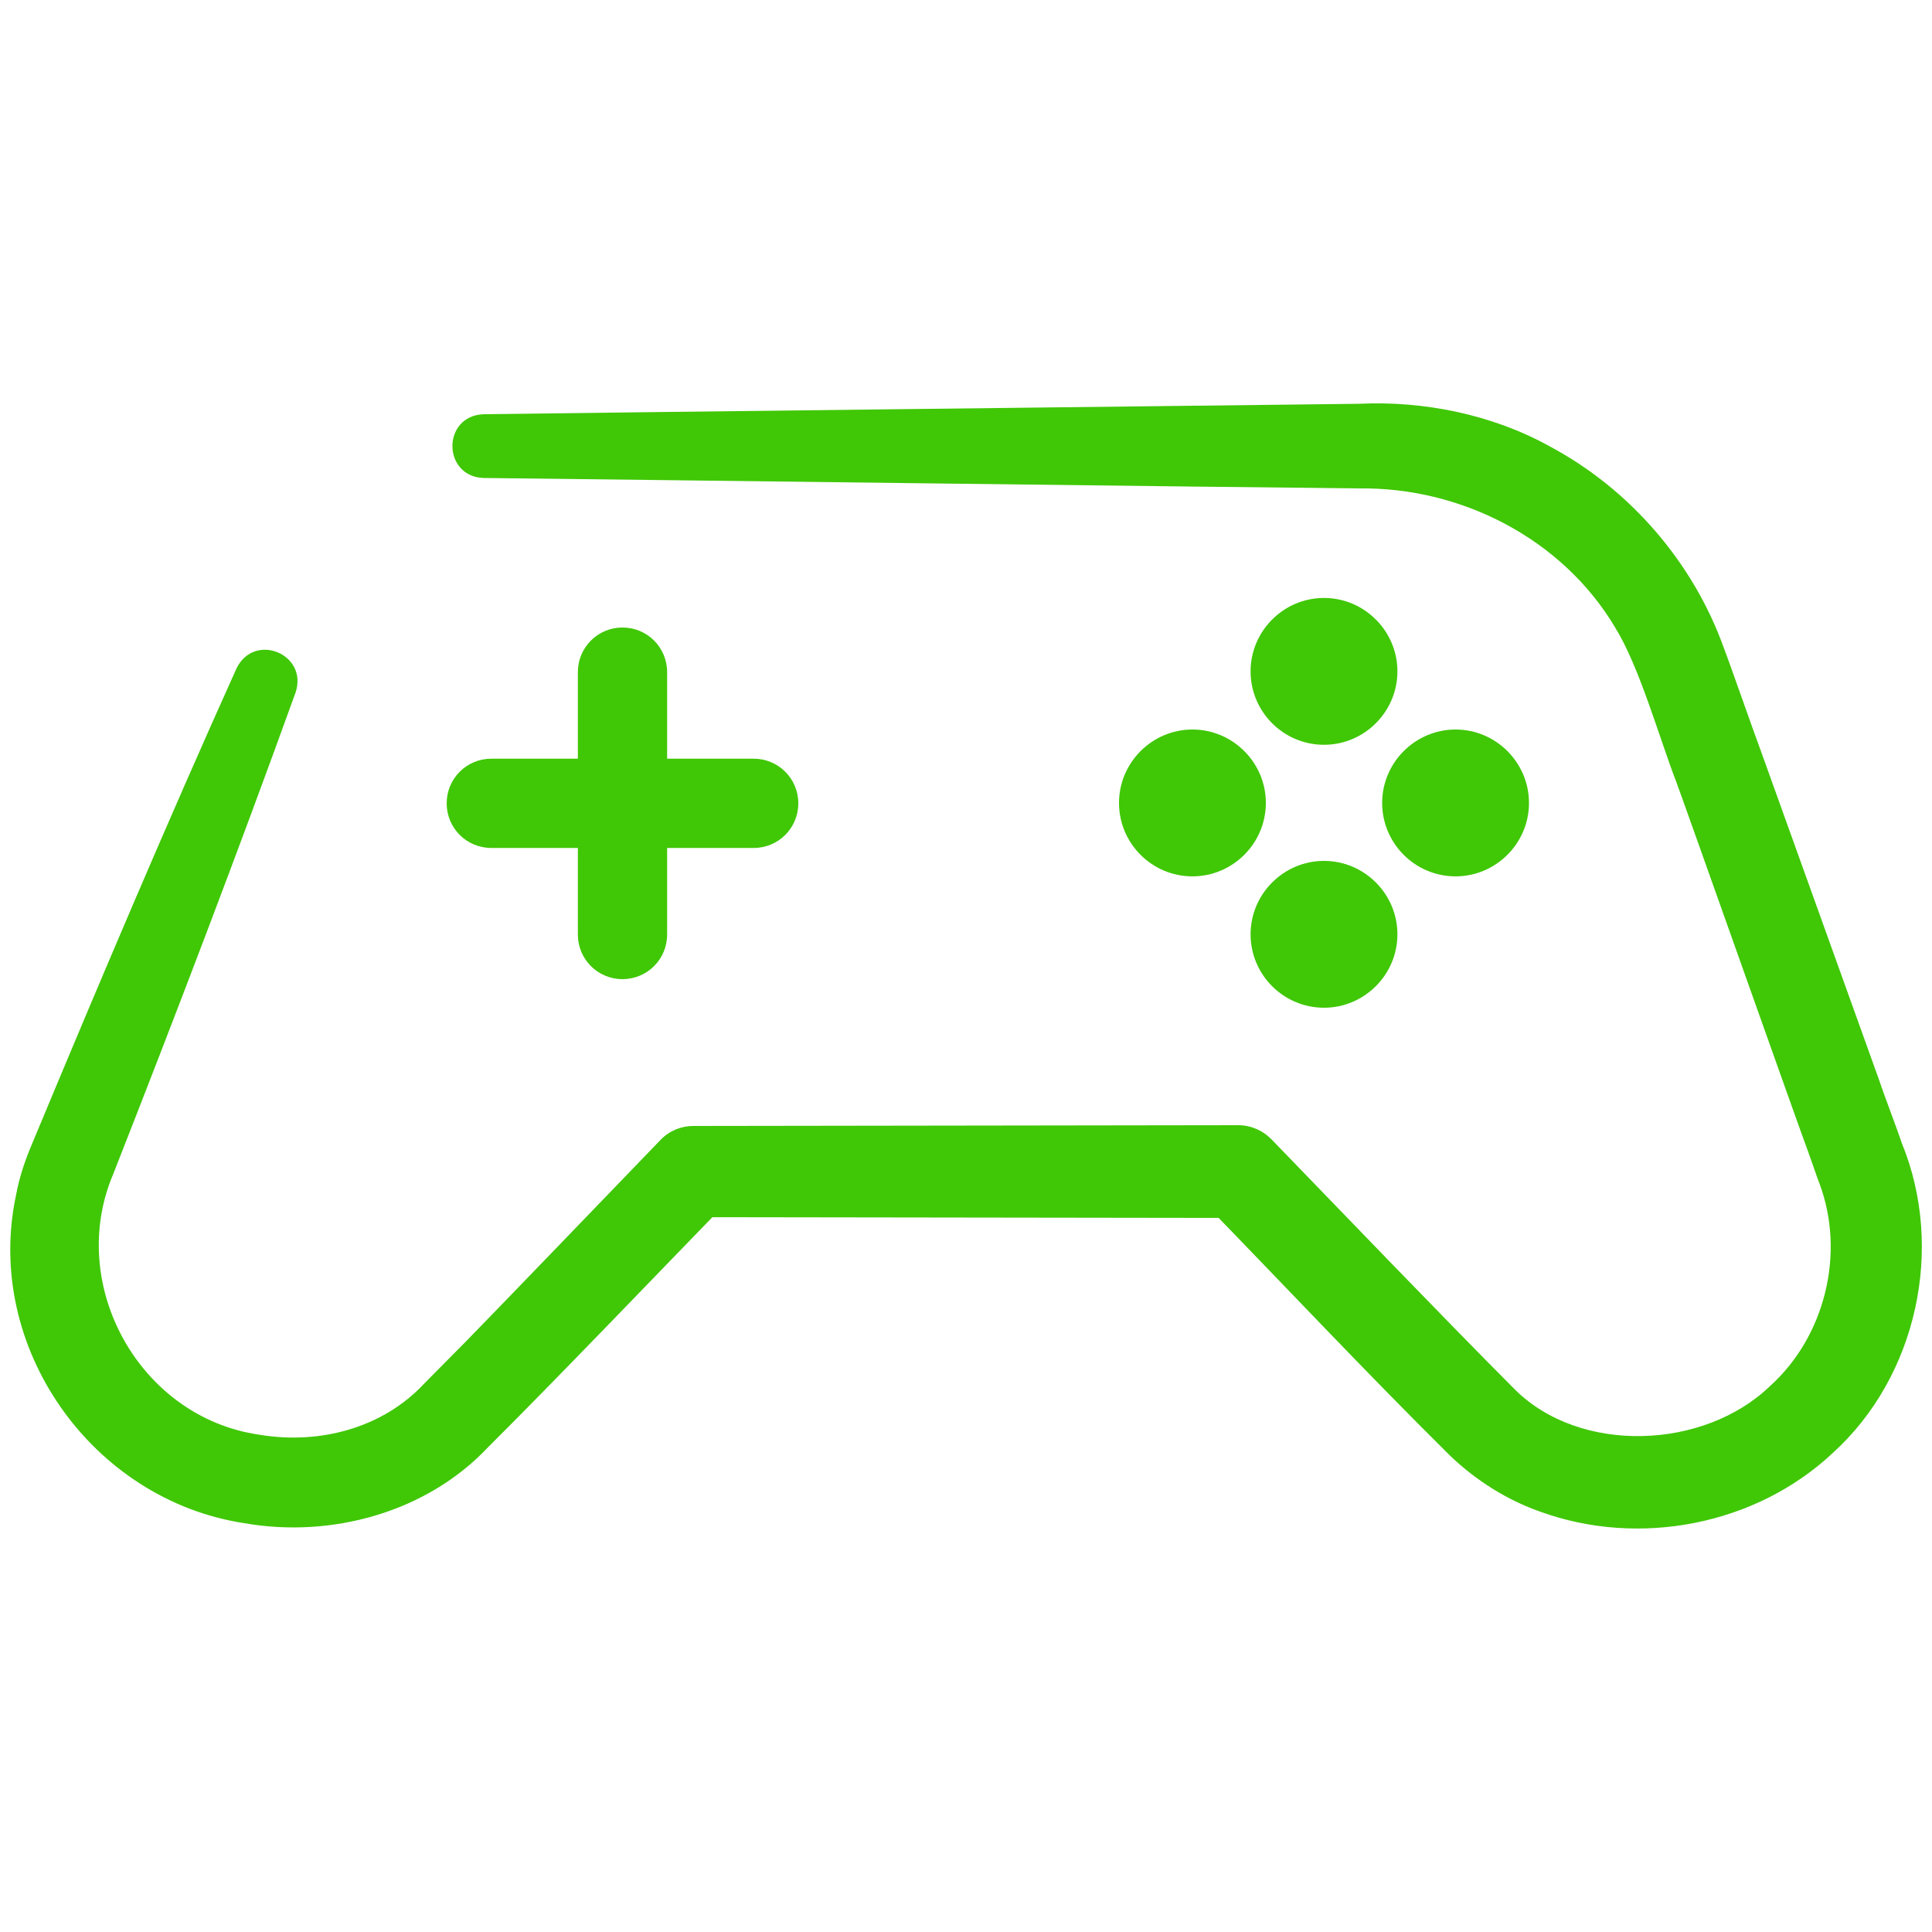 <?xml version="1.0" encoding="UTF-8"?>
<svg id="Layer_1" data-name="Layer 1" xmlns="http://www.w3.org/2000/svg" viewBox="0 0 100 100">
  <defs>
    <style>
      .cls-1 {
        fill: #40c706;
      }
    </style>
  </defs>
  <path class="cls-1" d="M39.01,43.89h-13.58c-1.28,0-2.31-1.03-2.31-2.31s1.03-2.31,2.31-2.31h13.58c1.28,0,2.31,1.03,2.31,2.31s-1.03,2.31-2.31,2.31Z"/>
  <path class="cls-1" d="M32.22,50.68c-1.28,0-2.31-1.03-2.31-2.31v-13.58c0-1.28,1.03-2.31,2.31-2.31s2.31,1.03,2.31,2.31v13.58c0,1.28-1.03,2.31-2.31,2.31Z"/>
  <g>
    <path class="cls-1" d="M78.29,41.55c0,1.63-1.32,2.96-2.96,2.96s-2.96-1.32-2.96-2.96,1.32-2.96,2.96-2.96,2.96,1.32,2.96,2.96Z"/>
    <path class="cls-1" d="M75.34,45.36c-2.1,0-3.8-1.71-3.8-3.8s1.71-3.8,3.8-3.8,3.8,1.71,3.8,3.8-1.71,3.8-3.8,3.8ZM75.34,39.44c-1.16,0-2.11.95-2.11,2.11s.95,2.11,2.11,2.11,2.11-.95,2.11-2.11-.95-2.11-2.11-2.11Z"/>
  </g>
  <g>
    <circle class="cls-1" cx="61.72" cy="41.55" r="2.96"/>
    <path class="cls-1" d="M61.72,45.36c-2.1,0-3.8-1.71-3.8-3.8s1.71-3.8,3.8-3.8,3.8,1.71,3.8,3.8-1.71,3.8-3.8,3.8ZM61.72,39.44c-1.16,0-2.11.95-2.11,2.11s.95,2.11,2.11,2.11,2.11-.95,2.11-2.11-.95-2.11-2.11-2.11Z"/>
  </g>
  <g>
    <circle class="cls-1" cx="68.53" cy="34.74" r="2.96"/>
    <path class="cls-1" d="M68.53,38.55c-2.1,0-3.8-1.71-3.8-3.8s1.71-3.8,3.8-3.8,3.8,1.71,3.8,3.8-1.71,3.8-3.8,3.8ZM68.53,32.64c-1.16,0-2.11.95-2.11,2.11s.95,2.11,2.11,2.11,2.11-.95,2.11-2.11-.95-2.11-2.11-2.11Z"/>
  </g>
  <g>
    <path class="cls-1" d="M68.53,45.41c1.63,0,2.96,1.32,2.96,2.96s-1.32,2.96-2.96,2.96-2.96-1.32-2.96-2.96,1.32-2.96,2.96-2.96Z"/>
    <path class="cls-1" d="M68.53,52.16c-2.1,0-3.8-1.71-3.8-3.8s1.71-3.8,3.8-3.8,3.8,1.71,3.8,3.8-1.71,3.8-3.8,3.8ZM68.53,46.25c-1.16,0-2.11.95-2.11,2.11s.95,2.11,2.11,2.11,2.11-.95,2.11-2.11-.95-2.11-2.11-2.11Z"/>
  </g>
  <path class="cls-1" d="M25.01,21.44c6.73-.09,39.35-.47,45.34-.54,3.32-.16,6.87.55,9.82,2.18,4.17,2.21,7.47,6.02,9.06,10.47.26.66,1.63,4.58,1.92,5.34,0,0,6.13,17.06,6.13,17.06.21.65.94,2.55,1.15,3.2,2.24,5.44.8,12.1-3.57,16.06-3.98,3.73-10.01,4.89-15.12,3.04-1.72-.6-3.33-1.61-4.68-2.9-4.37-4.33-8.48-8.71-12.69-13.04l1.72.73-28.21-.04,1.69-.72c-3.3,3.4-8.99,9.33-12.31,12.63-3.17,3.37-8.11,4.72-12.61,3.93-7.9-1.2-13.5-9.13-11.82-16.98.16-.89.48-1.85.84-2.68,3.41-8.19,6.93-16.5,10.57-24.58.92-1.9,3.72-.75,3.06,1.24-3,8.31-6.21,16.71-9.44,24.93-2.44,5.73,1.36,12.6,7.56,13.49,3.17.53,6.42-.37,8.54-2.65.23-.23,1.84-1.86,2.12-2.14,2.11-2.16,7.93-8.21,10.11-10.47.46-.48,1.08-.72,1.69-.72l28.21-.04c.67,0,1.28.28,1.72.73,3.65,3.77,8.96,9.3,12.6,12.95,3.39,3.37,9.8,3.12,13.22-.19,2.84-2.57,3.89-6.86,2.55-10.46-.12-.29-.45-1.28-.57-1.6-.31-.79-6.38-17.95-6.85-19.21-.87-2.25-1.91-5.97-3.16-7.98-2.72-4.58-7.95-7.27-13.25-7.2-5.81-.05-38.79-.47-45.32-.54-2.13-.07-2.17-3.21,0-3.3h0Z"/>
</svg>